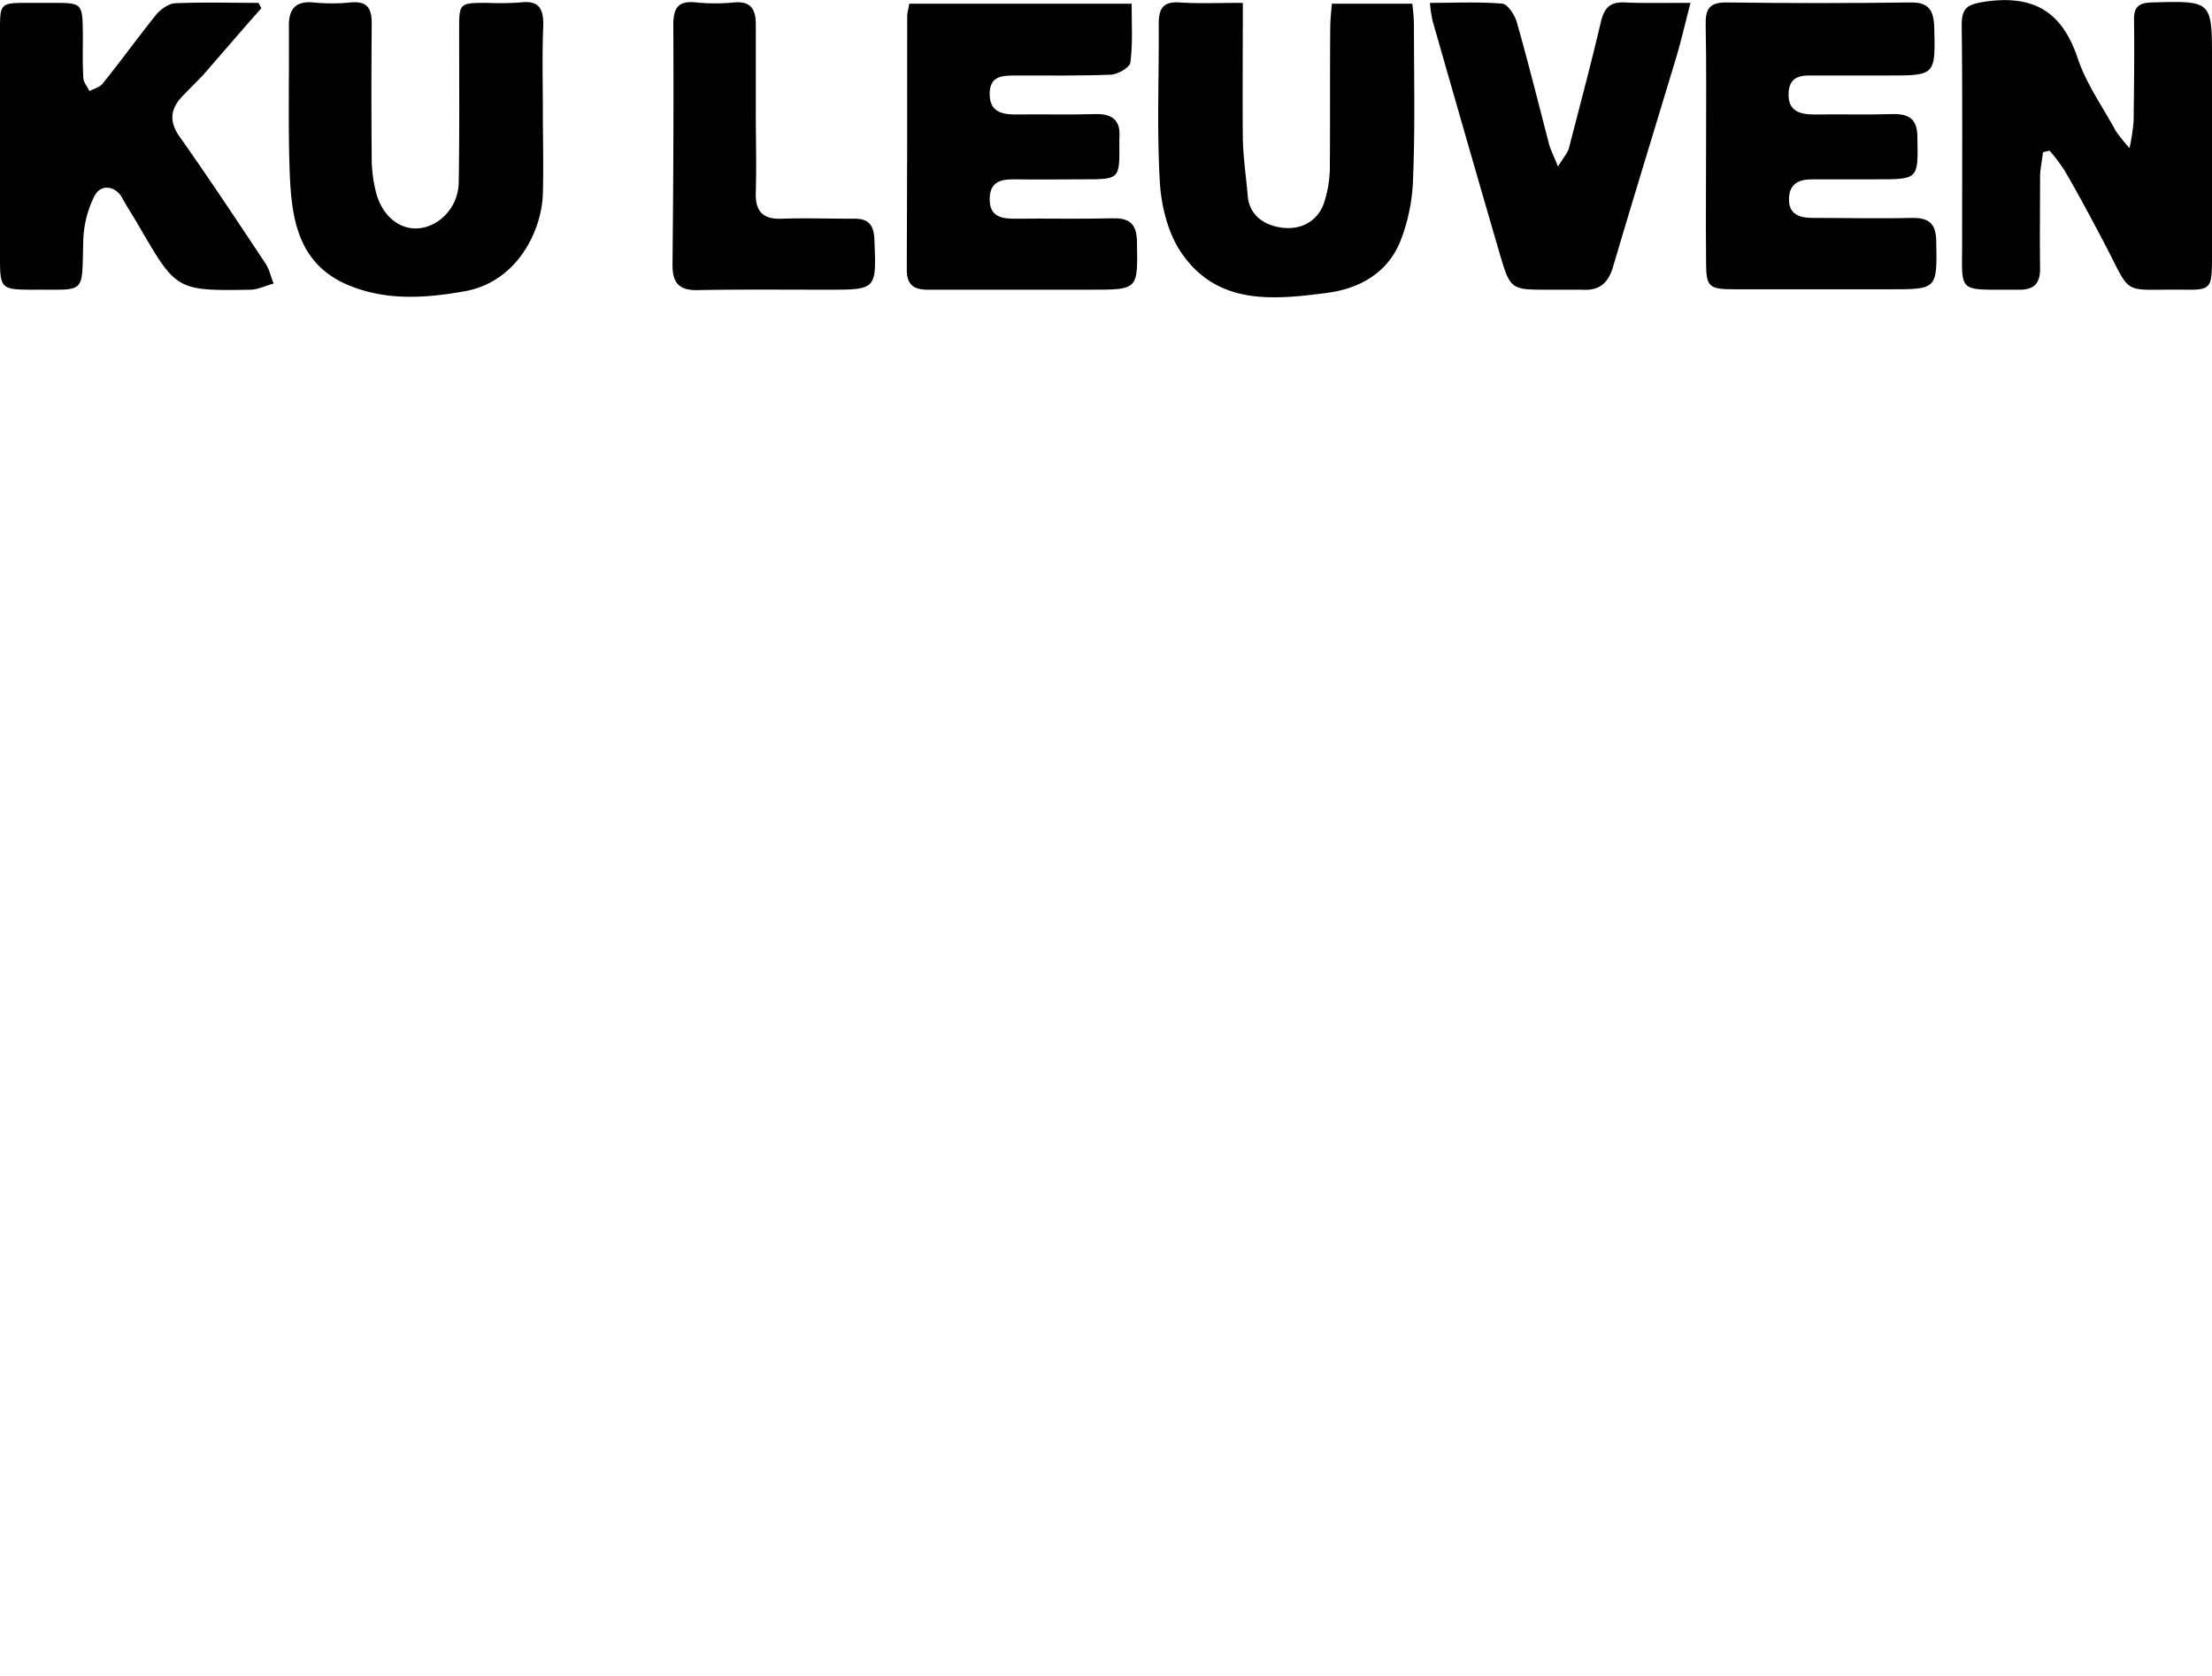 <svg xmlns="http://www.w3.org/2000/svg" viewBox="0 0 539.1 408.5"><defs><style>.a{fill:#fff;}</style></defs><title>leuven</title><path d="M477.9,255.4c-.2,1.9-.6,3.7-.7,5.6,0,7.5-.1,15,0,22.5.1,3.8-1.4,5.5-5.3,5.4-15.5-.1-13.6,1.4-13.7-13,0-17.1.1-34.3-.1-51.4,0-4.4,1.4-5.1,5.7-5.8,11.8-1.7,18.8,2.4,22.6,13.9,2.1,6.2,6.1,11.8,9.3,17.7a47.7,47.7,0,0,0,3.3,4.1,50.8,50.8,0,0,0,1-6.6c.1-8.2.2-16.4.1-24.5-.1-3.2,1-4.3,4.3-4.4,14.7-.4,14.7-.5,14.7,14v49.4c-.1,6.2-.5,6.7-6.6,6.6-16.2-.2-12.5,2.1-20.2-12.4-2.9-5.5-5.9-11.1-9.1-16.6a44.9,44.9,0,0,0-3.7-4.9Z" transform="translate(20 -218.3)"/><path d="M201.6,219.2h54.2c0,4.9.3,9.7-.3,14.3-.1,1.2-3,2.9-4.7,3-7.8.3-15.6.2-23.5.2-3.2,0-6.1.2-6.1,4.5s2.9,5,6.3,5c6.5-.1,13,.1,19.5-.1,4.4-.1,6.2,1.8,5.8,6v1c.1,8.9.1,8.9-8.7,8.9-5.6,0-11.3.1-17,0-3.4,0-5.9.7-5.9,4.9s2.9,4.7,6.1,4.7c8-.1,16,.1,24-.1,4.3-.1,5.8,1.7,5.8,6,.2,11.4.3,11.4-11.3,11.4H206.9c-3.4.1-5.9-.5-5.9-4.8.1-20.6.1-41.3.1-61.9C201.1,221.4,201.4,220.6,201.6,219.2Z" transform="translate(20 -218.3)"/><path d="M395.8,253.4c0-9.7.1-19.3-.1-29-.1-3.9.9-5.6,5.3-5.5,14.8.2,29.7.2,44.5,0,4.5-.1,5.7,1.8,5.9,5.8.3,12,.4,12-11.4,12H422c-3.2-.1-6,.2-6.1,4.5s2.9,5,6.4,5c6.3-.1,12.6.1,18.9-.1,4.2-.1,6.1,1.3,6.1,5.7.2,10.2.3,10.2-10,10.2H421.8c-3.2,0-5.7.9-5.8,4.7s2.5,4.7,5.7,4.7c8.2,0,16.3.2,24.5,0,4,0,5.6,1.5,5.7,5.6.2,11.8.3,11.8-11.4,11.8H403c-6.7,0-7.2-.5-7.2-7C395.7,272.4,395.8,262.9,395.8,253.4Z" transform="translate(20 -218.3)"/><path d="M43.7,220.3c-4.8,5.4-9.5,10.9-14.3,16.4l-4.9,5c-2.9,3-3.4,6.1-.8,9.8,7.2,10.2,14.1,20.6,21,31,1,1.5,1.3,3.3,2,4.9-1.9.5-3.7,1.4-5.5,1.5-18.3.3-18.2.2-27.4-15.6-1.3-2.3-2.8-4.5-4.1-6.9s-4.9-3.7-6.7-.3A26,26,0,0,0,.3,276.7c-.4,13.6.9,12.1-12.1,12.2-8,0-8.2-.2-8.2-8v-55c0-6.9,0-6.9,7.2-6.9h5.5c7.4,0,7.4,0,7.5,7.7,0,3.5-.1,7,.1,10.5,0,1.1,1,2.2,1.5,3.3,1.1-.6,2.5-.9,3.2-1.8,4.5-5.6,8.7-11.4,13.2-17,1.1-1.2,2.9-2.5,4.4-2.6,6.8-.3,13.6-.1,20.4-.1Z" transform="translate(20 -218.3)"/><path d="M282.9,219c0,11.6-.1,22.4,0,33.2.1,4.6.8,9.2,1.2,13.9s4.1,7.2,8.5,7.7,8.3-1.4,10-5.8a28.9,28.9,0,0,0,1.5-8.2c.1-11.5,0-23,.1-34.5,0-1.9.2-3.9.4-6.1h19.6a49.5,49.5,0,0,1,.4,5.1c0,12.4.3,24.7-.2,37a45.4,45.4,0,0,1-3,15.5c-3.1,8-10.1,11.9-18.2,12.9-13,1.7-26.3,2.9-35-9.4-3.4-4.7-5.1-11.4-5.5-17.2-.8-13-.2-26-.3-39,0-3.6,1-5.5,5.1-5.2S277.1,219,282.9,219Z" transform="translate(20 -218.3)"/><path d="M112.3,245.1c0,6.9.2,13.7,0,20.5-.3,9-6.3,21.5-19.2,23.7-10.1,1.8-20,2.3-29.3-2C52.4,281.9,51,271,50.6,260.1s-.1-23.7-.2-35.5c0-4.1,1.6-6.1,6-5.7a45.1,45.1,0,0,0,9,0c4.1-.4,5.2,1.4,5.2,5.2-.1,11.1-.1,22.3,0,33.4a34.2,34.2,0,0,0,1.1,7.9c1.6,5.8,6,9.1,10.7,8.5s9.3-5,9.4-11.2c.2-12.4.1-24.7.1-37,0-6.7,0-6.7,6.9-6.7a70.9,70.9,0,0,0,8-.1c4.6-.6,5.7,1.6,5.6,5.7-.3,6.9-.1,13.7-.1,20.5Z" transform="translate(20 -218.3)"/><path d="M328.5,219c6.2,0,12-.3,17.7.2,1.3.2,3,2.8,3.5,4.6,2.8,9.9,5.3,19.9,7.9,29.9.4,1.3,1.1,2.6,2.1,5.2,1.4-2.3,2.4-3.4,2.7-4.6,2.6-10.1,5.3-20.2,7.7-30.4.8-3.5,2.1-5.2,5.9-5s10,.1,16,.1c-1.3,5-2.3,9.4-3.6,13.7-5.1,16.9-10.3,33.8-15.3,50.7-1.2,4-3.4,5.8-7.6,5.5h-8c-9.2,0-9.4.1-12-8.8-5.5-18.8-10.9-37.7-16.3-56.5A30.2,30.2,0,0,1,328.5,219Z" transform="translate(20 -218.3)"/><path d="M164.2,245.6c0,6.5.2,13,0,19.4-.2,4.7,1.6,6.8,6.4,6.6s11.6,0,17.5,0c3.5-.1,4.9,1.5,5,5.1.5,12.2.6,12.2-11.4,12.2s-21.3-.1-32,.1c-4.3,0-5.8-1.9-5.8-6.1.2-19.5.3-38.9.2-58.4,0-4.4,1.2-6.1,5.7-5.6a45.1,45.1,0,0,0,9,0c4-.4,5.4,1.5,5.4,5.2v21.5Z" transform="translate(20 -218.3)"/><line class="a" x1="50" y1="408.5" x2="201" y2="408.5"/></svg>
